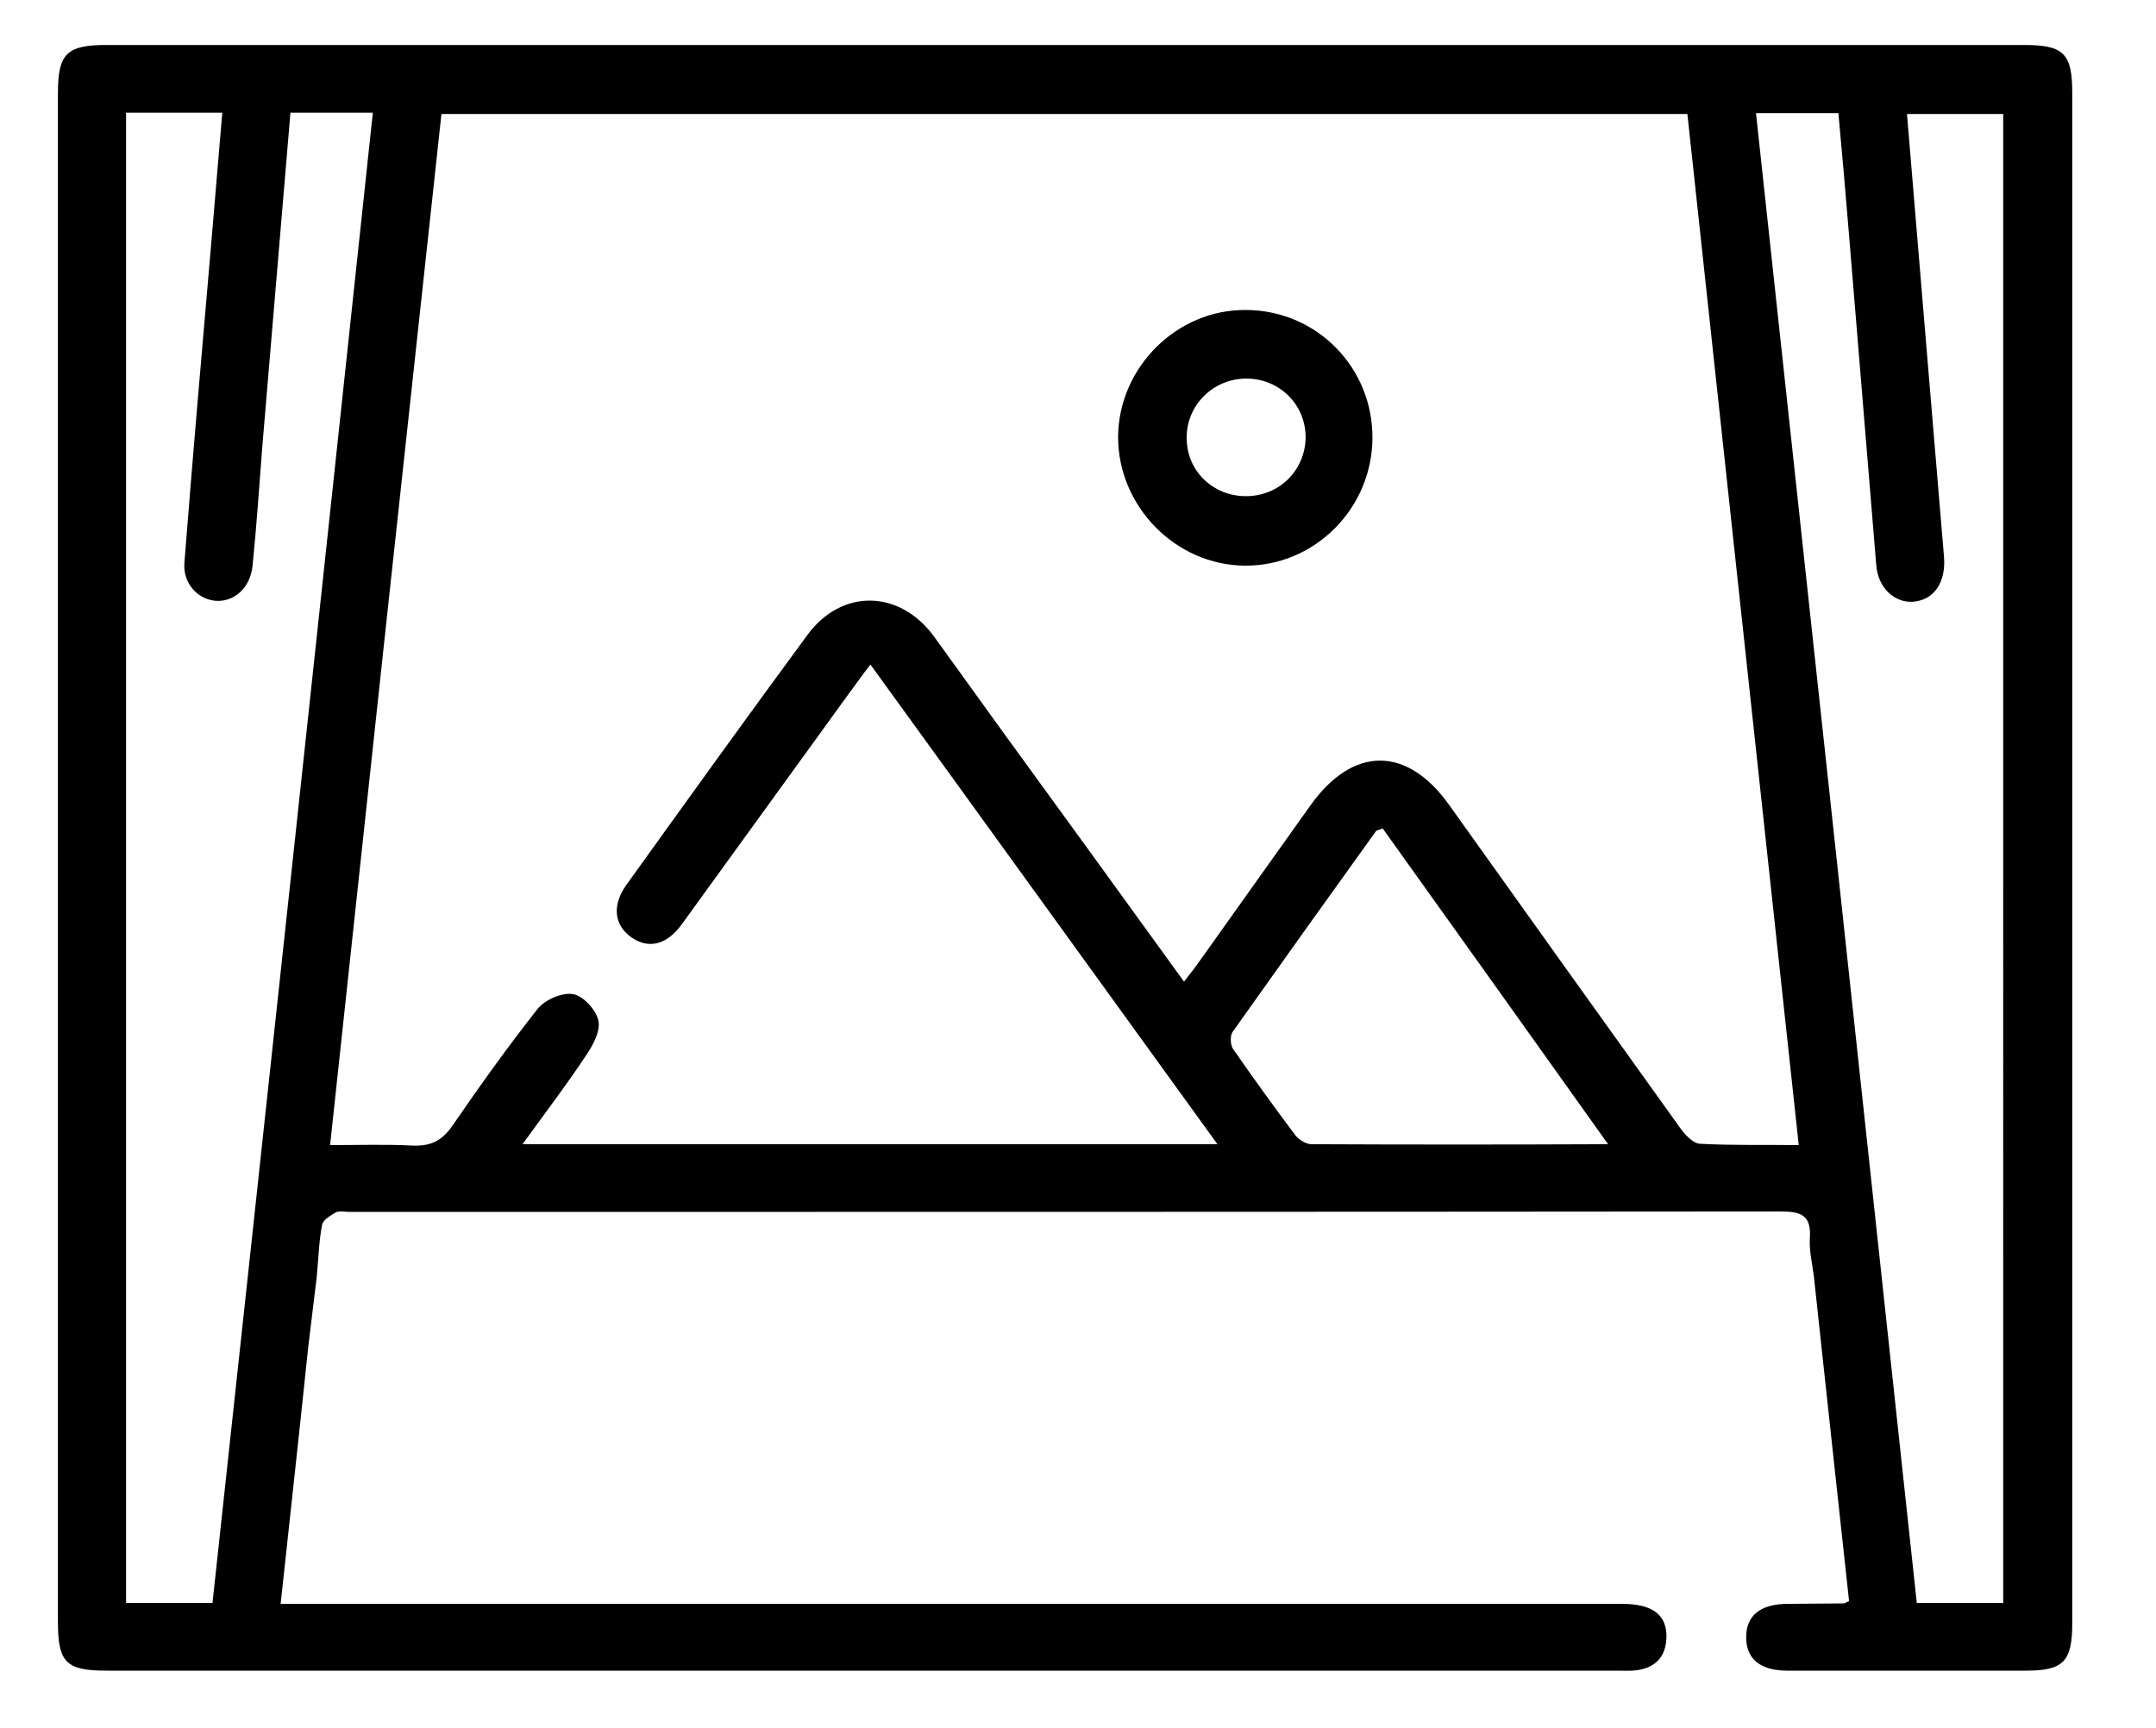 <?xml version="1.0" encoding="utf-8"?>
<!-- Generator: Adobe Illustrator 26.0.1, SVG Export Plug-In . SVG Version: 6.00 Build 0)  -->
<svg version="1.2" baseProfile="tiny" id="Capa_1" xmlns="http://www.w3.org/2000/svg" xmlns:xlink="http://www.w3.org/1999/xlink"
	 x="0px" y="0px" viewBox="0 0 484 388" overflow="visible" xml:space="preserve">
<g>
	<path d="M71.1,286.7c0.4-4.2,0.5-8,1.2-11.7c0.2-1.1,1.9-2.1,3.1-2.8c0.8-0.4,2-0.1,3-0.1c107.1,0,214.3,0,321.4-0.1
		c4.6,0,6.8,0.9,6.5,5.9c-0.2,2.8,0.5,5.6,0.9,8.7l1.7,15.8c2.1,19.2,4.1,38,6.2,57.1c-0.6,0.2-0.9,0.5-1.2,0.5
		c-4.2,0-8.3,0.1-12.5,0.1c-6.3,0-9.5,2.7-9.4,7.7c0.1,4.8,3.3,7.3,9.3,7.3c17.8,0,35.7,0,53.5,0c8.4,0,10.4-2,10.4-10.7
		c0-114.5,0-229,0-343.5c0-8.9-1.9-10.8-10.8-10.8c-143.5,0-287,0-430.5,0C14.9,10.1,13,12.1,13,21c0,114.3,0,228.7,0,343
		c0,9.3,1.8,11.1,11,11.1c113,0,226,0,339,0c1.5,0,3,0.1,4.5-0.1c4.2-0.6,6.5-3.1,6.6-7.4c0.1-5.1-3.2-7.5-10-7.5
		c-98.2,0-196.3,0-294.5,0H63c2.1-19.5,4.2-38.5,6.2-57.7 M47.7,359.9H28.3V25.3h21.6c-0.8,9.6-1.6,19-2.4,28.4
		c-2.1,24.2-4.2,48.4-6.1,72.6c-0.4,4.6,3,8.4,7.2,8.6c4.1,0.2,7.6-3,8.1-7.9c0.9-8.9,1.5-17.9,2.2-26.9c2.1-24.9,4.2-49.7,6.3-74.8
		h18.5C71.8,136.9,59.8,248.2,47.7,359.9z M294.4,256.9c-1.2,0-2.8-1-3.6-2c-4.8-6.4-9.5-12.9-14-19.4c-0.6-0.9-0.7-2.9-0.1-3.8
		c10.7-15.1,21.4-30.1,32.2-45.1c0.2-0.2,0.6-0.2,1.5-0.6c16.6,23.2,33.3,46.6,50.6,70.9C338,257,316.2,257,294.4,256.9z
		 M381.6,256.8c-1.6-0.1-3.5-2.2-4.6-3.8c-17.3-24.1-34.5-48.2-51.7-72.3c-9.5-13.3-21.6-13.2-31.1,0.1
		c-8.4,11.8-16.8,23.6-25.2,35.4c-0.9,1.3-2,2.6-3.2,4.2c-13.6-18.8-27-37.3-40.4-55.7c-5.3-7.3-10.5-14.6-15.8-21.9
		c-7.7-10.4-20.6-10.7-28.3-0.3c-13.7,18.6-27.2,37.4-40.7,56.2c-3.3,4.6-2.7,9.1,1.2,11.8c3.8,2.6,7.8,1.7,11.2-2.9
		c12.6-17.4,25.2-34.8,37.8-52.2c1.3-1.7,2.5-3.5,4.6-6.2c26.1,36,51.7,71.5,77.9,107.7H117.3c5.2-7.2,10.1-13.6,14.5-20.3
		c1.5-2.2,3.1-5.4,2.5-7.6c-0.6-2.4-3.5-5.5-5.7-5.8c-2.5-0.4-6.3,1.3-7.9,3.3c-6.7,8.5-13,17.3-19.1,26.2c-2.4,3.5-5,4.7-9.1,4.5
		c-6-0.3-11.9-0.1-18.4-0.1c8.3-77.4,16.6-154.3,25-231.5h279.7c8.3,76.9,16.6,153.9,25,231.5C396.2,257,388.9,257.2,381.6,256.8z
		 M449.7,359.9h-19.4c-12-111.5-24-222.9-36.1-334.5h18.5c0.8,8.8,1.6,17.6,2.3,26.3c2.1,25,4.1,50.1,6.2,75.2
		c0.4,5.1,4.1,8.5,8.3,8.2c4.8-0.4,7.4-4.5,6.9-10.2c-2.8-33-5.5-66-8.3-99.3h21.6V359.9z"/>
	<path d="M308.1,98.4c-0.1,15.8-13,28.7-28.6,28.6c-15.6-0.1-28.5-13.3-28.5-28.9c0.1-15.6,13.2-28.7,28.8-28.5
		C295.6,69.7,308.2,82.5,308.1,98.4z M279.7,111.4c7.5,0,13.3-5.8,13.4-13.2c0-7.4-5.9-13.2-13.3-13.2c-7.4,0-13.4,5.9-13.4,13.2
		C266.3,105.6,272.2,111.4,279.7,111.4z"/>
</g>
</svg>
